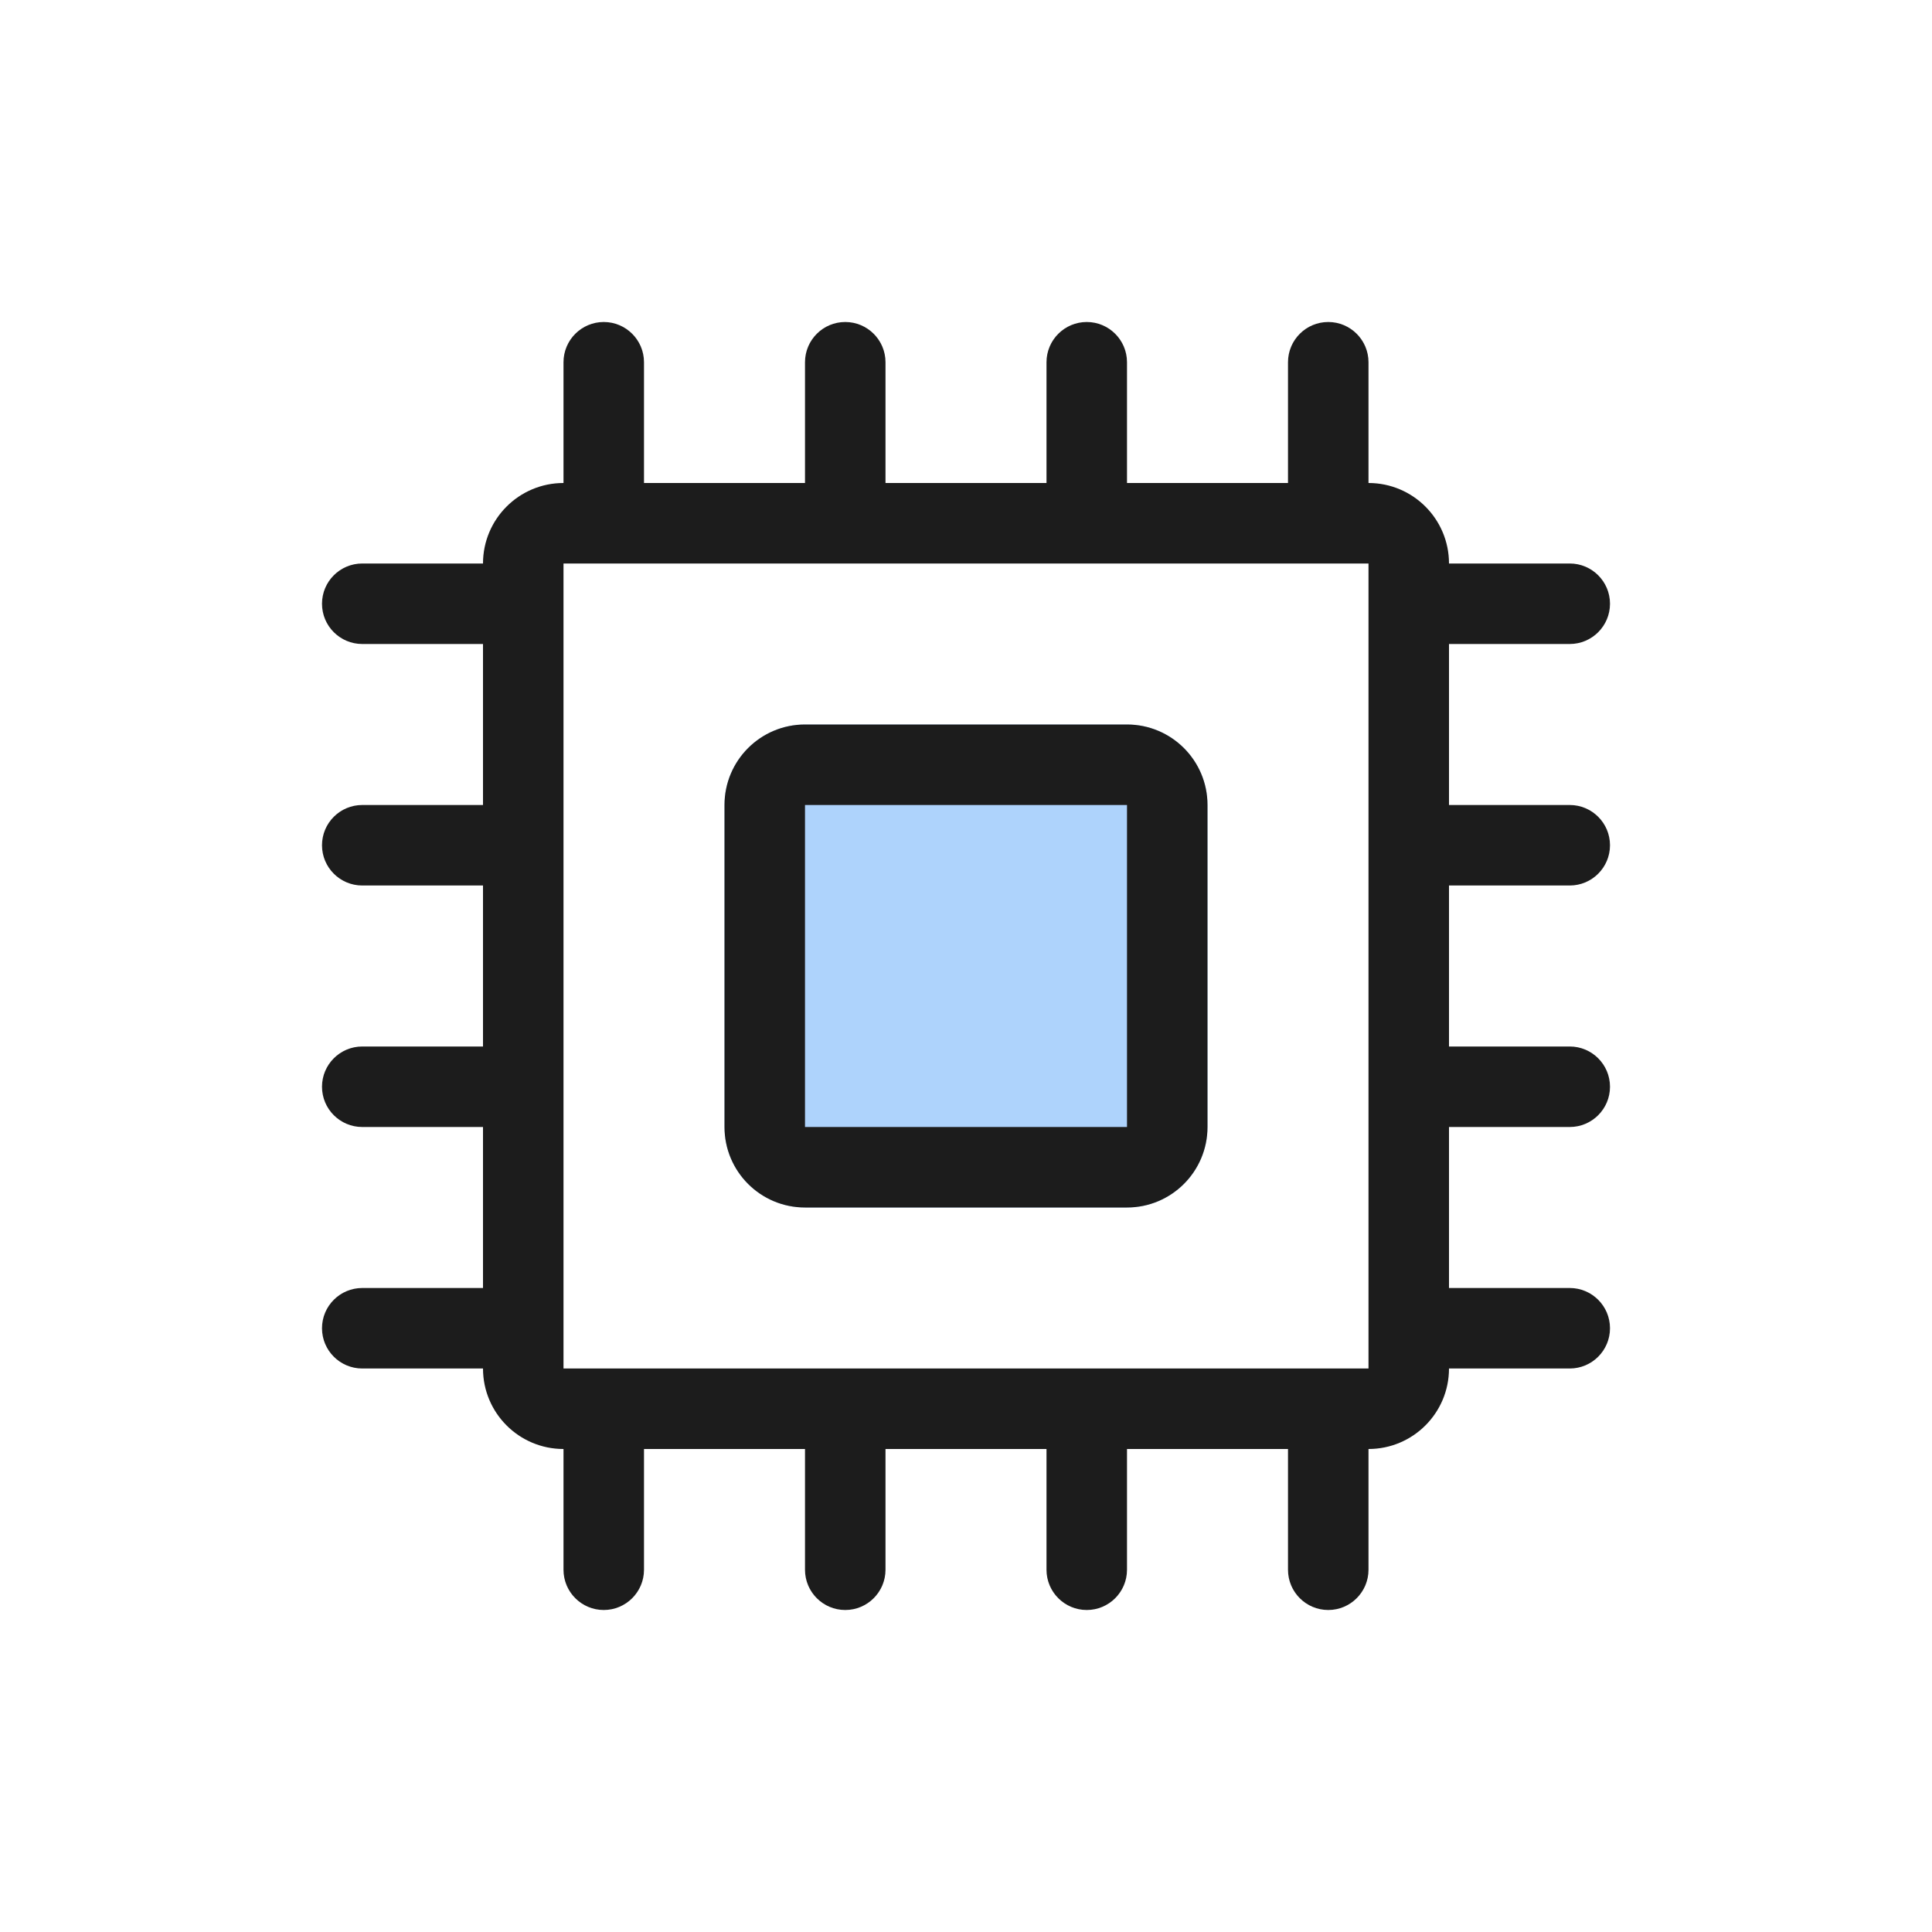 <svg width="72" height="72" viewBox="0 0 72 72" fill="none" xmlns="http://www.w3.org/2000/svg">
<path fill-rule="evenodd" clip-rule="evenodd" d="M51 21H21L21 51H51V21ZM21 18C19.343 18 18 19.343 18 21V51C18 52.657 19.343 54 21 54H51C52.657 54 54 52.657 54 51V21C54 19.343 52.657 18 51 18H21Z" fill="#1C1C1C"/>
<path d="M27 30C27 28.343 28.343 27 30 27H42C43.657 27 45 28.343 45 30V42C45 43.657 43.657 45 42 45H30C28.343 45 27 43.657 27 42V30Z" fill="#AED3FC"/>
<path fill-rule="evenodd" clip-rule="evenodd" d="M42 30H30L30 42H42V30ZM30 27C28.343 27 27 28.343 27 30V42C27 43.657 28.343 45 30 45H42C43.657 45 45 43.657 45 42V30C45 28.343 43.657 27 42 27H30Z" fill="#1C1C1C"/>
<path d="M21 13.5C21 12.672 21.672 12 22.5 12C23.328 12 24 12.672 24 13.5V18H21V13.5Z" fill="#1C1C1C"/>
<path d="M21 54H24V58.5C24 59.328 23.328 60 22.5 60C21.672 60 21 59.328 21 58.5V54Z" fill="#1C1C1C"/>
<path d="M18 21L18 24L13.5 24C12.672 24 12 23.328 12 22.5C12 21.672 12.672 21 13.5 21L18 21Z" fill="#1C1C1C"/>
<path d="M54 51L54 48L58.5 48C59.328 48 60 48.672 60 49.5C60 50.328 59.328 51 58.5 51L54 51Z" fill="#1C1C1C"/>
<path d="M48 13.5C48 12.672 48.672 12 49.5 12C50.328 12 51 12.672 51 13.5V18H48V13.5Z" fill="#1C1C1C"/>
<path d="M48 54H51V58.5C51 59.328 50.328 60 49.5 60C48.672 60 48 59.328 48 58.5V54Z" fill="#1C1C1C"/>
<path d="M18 48L18 51L13.5 51C12.672 51 12 50.328 12 49.5C12 48.672 12.672 48 13.5 48L18 48Z" fill="#1C1C1C"/>
<path d="M54 24L54 21L58.5 21C59.328 21 60 21.672 60 22.5C60 23.328 59.328 24 58.5 24L54 24Z" fill="#1C1C1C"/>
<path d="M30 13.5C30 12.672 30.672 12 31.5 12C32.328 12 33 12.672 33 13.5V18H30V13.5Z" fill="#1C1C1C"/>
<path d="M30 54H33V58.5C33 59.328 32.328 60 31.5 60C30.672 60 30 59.328 30 58.5V54Z" fill="#1C1C1C"/>
<path d="M18 30L18 33L13.5 33C12.672 33 12 32.328 12 31.5C12 30.672 12.672 30 13.5 30L18 30Z" fill="#1C1C1C"/>
<path d="M54 42L54 39L58.5 39C59.328 39 60 39.672 60 40.5C60 41.328 59.328 42 58.5 42L54 42Z" fill="#1C1C1C"/>
<path d="M39 13.5C39 12.672 39.672 12 40.5 12C41.328 12 42 12.672 42 13.5V18H39V13.5Z" fill="#1C1C1C"/>
<path d="M39 54H42V58.5C42 59.328 41.328 60 40.5 60C39.672 60 39 59.328 39 58.5V54Z" fill="#1C1C1C"/>
<path d="M18 39L18 42L13.5 42C12.672 42 12 41.328 12 40.5C12 39.672 12.672 39 13.5 39L18 39Z" fill="#1C1C1C"/>
<path d="M54 33L54 30L58.5 30C59.328 30 60 30.672 60 31.5C60 32.328 59.328 33 58.5 33L54 33Z" fill="#1C1C1C"/>
</svg>
